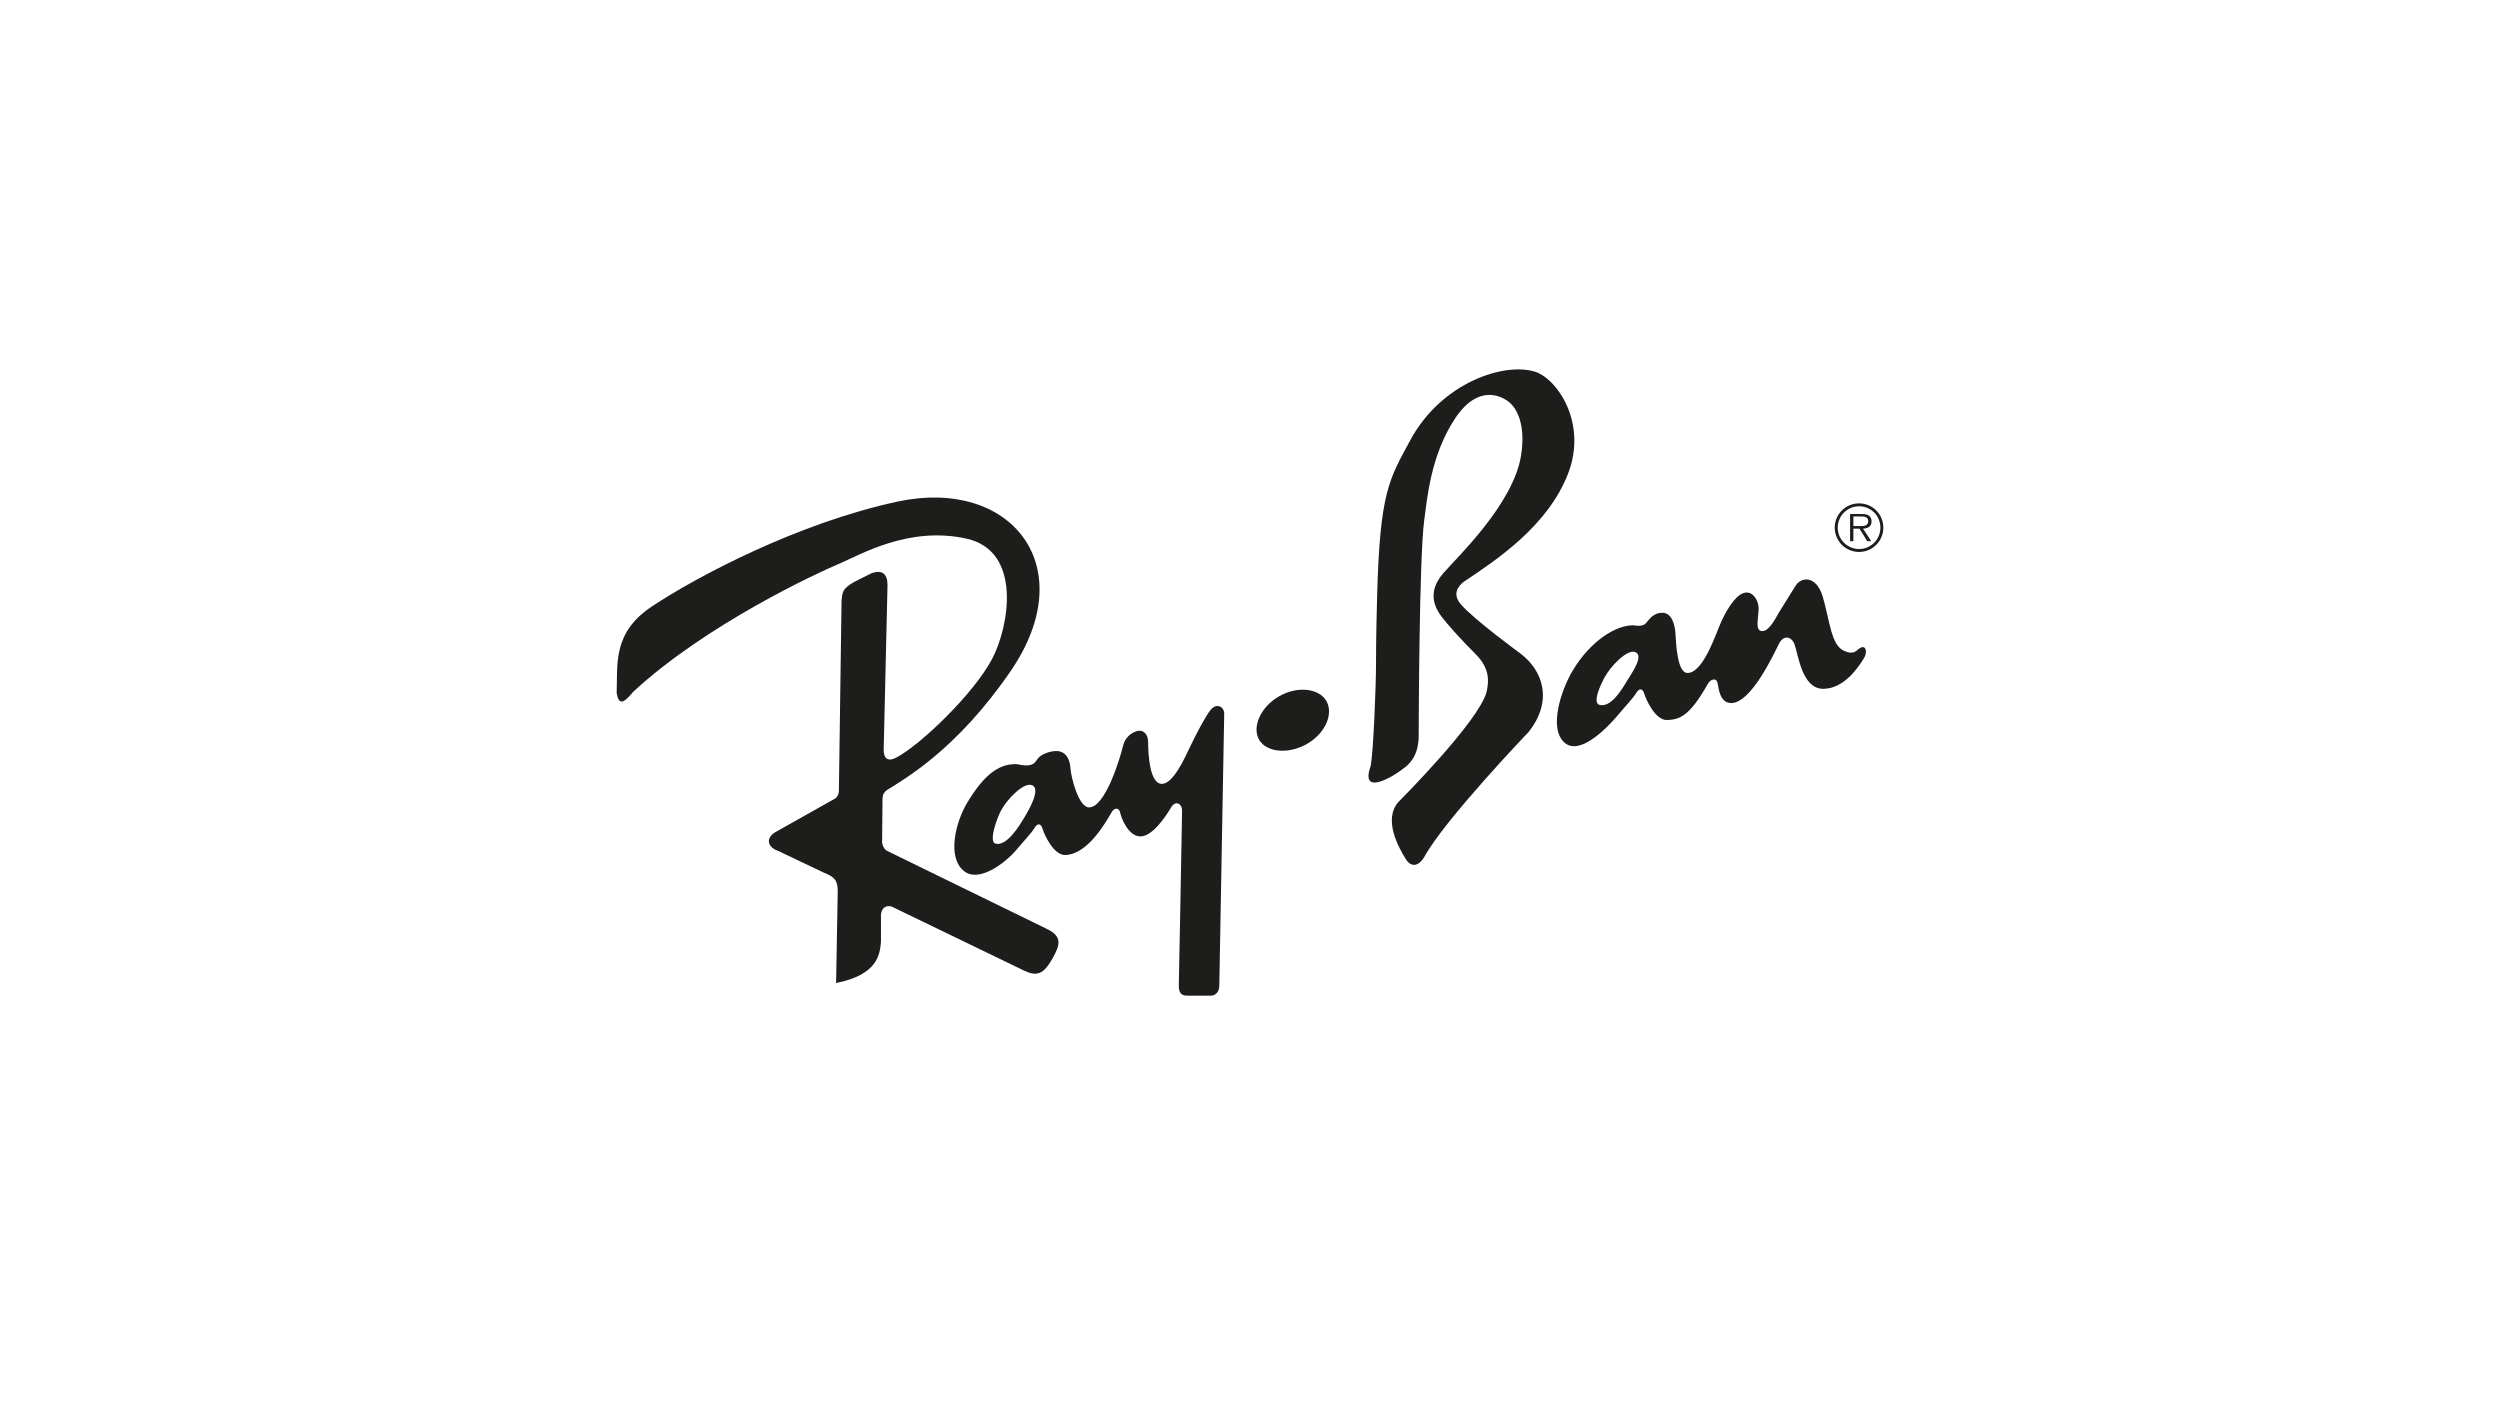 <?xml version="1.0" encoding="utf-8"?>
<!-- Generator: Adobe Illustrator 23.0.1, SVG Export Plug-In . SVG Version: 6.00 Build 0)  -->
<svg version="1.1" xmlns="http://www.w3.org/2000/svg" xmlns:xlink="http://www.w3.org/1999/xlink" x="0px" y="0px"
	 viewBox="0 0 1500 843" style="enable-background:new 0 0 1500 843;" xml:space="preserve">
<style type="text/css">
	.st0{fill:#0077AC;}
	.st1{fill:#77B2D3;}
	.st2{fill:#A7D2A3;}
	.st3{fill:#33AC51;}
	.st4{fill:#A60D8A;}
	.st5{fill:#2A4747;}
	.st6{fill:#0032A0;}
	.st7{fill:#E06B03;}
	.st8{fill-rule:evenodd;clip-rule:evenodd;fill:#F80000;}
	.st9{fill-rule:evenodd;clip-rule:evenodd;fill:#DA000A;}
	.st10{fill-rule:evenodd;clip-rule:evenodd;fill:#1D1D1B;}
</style>
<g id="Examples">
</g>
<g id="New_Logos">
	<g>
		<path class="st10" d="M1115.46,302.01c-8.09,0-14.62,6.53-14.62,14.54c0,8.09,6.53,14.62,14.62,14.62
			c8.05,0,14.54-6.53,14.54-14.62C1130,308.53,1123.51,302.01,1115.46,302.01L1115.46,302.01L1115.46,302.01L1115.46,302.01z
			 M1115.46,329.41c-7.1,0-12.82-5.72-12.82-12.86c0-7.06,5.72-12.78,12.82-12.78c7.06,0,12.78,5.72,12.78,12.78
			C1128.25,323.68,1122.52,329.41,1115.46,329.41L1115.46,329.41L1115.46,329.41L1115.46,329.41z"/>
		<path class="st10" d="M1122.95,312.73c0-1.37-0.61-2.82-1.83-3.51c-1.22-0.73-2.59-0.8-3.97-0.8l0,0h-7.1v16.29h1.98v-7.52h3.66
			l4.66,7.52h2.37l-4.92-7.52l0,0C1120.69,317.12,1122.95,315.94,1122.95,312.73L1122.95,312.73L1122.95,312.73L1122.95,312.73z
			 M1115.08,315.63h-3.05v-5.76h4.66l0,0c2.02,0,4.24,0.31,4.24,2.82C1120.92,316.01,1117.37,315.63,1115.08,315.63L1115.08,315.63
			L1115.08,315.63L1115.08,315.63z"/>
		<path class="st10" d="M627.39,556.99l-95-46.39l0,0c-2.09-1.08-3.17-3.84-3.13-5.65l0,0l0.25-25.61l0,0
			c0.03-1.81,0.39-3.66,2.76-5.36c10.16-6.47,41.61-23.88,74.1-71.3c43.27-63.16,0-116.22-67.63-101.77
			c-60.06,12.83-121.21,45.35-147.74,63.04c-23.64,15.76-20.36,34.8-21.01,51.87c1.31,7.22,3.94,6.57,9.85-0.66
			c43.99-40.71,110.97-71.57,123.44-76.82c12.48-5.25,42.02-22.98,76.82-15.1c33.43,7.57,25.3,53.02,15.1,72.23
			c-11.16,21.01-43.01,51.54-57.45,59.09c-5.49,2.87-7.55,0-7.55-4.6l0,0l2.3-98.82l0,0c0-6.57-2.95-9.52-9.52-7.22l0,0l-10.51,5.25
			l0,0c-7.22,4.27-6.89,5.91-7.55,11.16l0,0l-1.59,113.92l0,0c-0.05,2.46-1.2,4.43-2.55,5.02l0,0l-34.27,19.28l0,0
			c-7.88,3.94-5.91,9.85,0,11.82l0,0l27.58,13.13l0,0c6.57,2.63,8.54,4.6,8.54,11.16l0,0l-0.98,55.16l0,0
			c24.62-4.92,26.26-16.74,26.92-24.62l0,0v-16.74l0,0c0.66-3.94,2.95-5.25,6.24-4.6l0,0l80.11,38.74l0,0
			c7.22,3.28,11.16,1.97,16.41-7.22C636.58,566.18,637.24,561.58,627.39,556.99L627.39,556.99L627.39,556.99L627.39,556.99z"/>
		<path class="st10" d="M767.38,417.82c-11.14,6.43-16.28,18.46-11.9,26.05c4.39,7.59,17.63,8.87,28.76,2.44
			c11.14-6.43,15.96-18.13,11.57-25.72C791.44,412.99,778.52,411.39,767.38,417.82L767.38,417.82L767.38,417.82L767.38,417.82z"/>
		<path class="st10" d="M726.31,426c-3.03,3.69-8.86,14.94-12.15,21.83c-3.28,6.89-10.18,22.49-17.07,22.49
			c-7.29,0-8.21-18.06-8.21-24.62c0-6.57-3.94-7.55-5.91-7.22c-1.97,0.33-7.55,2.3-9.19,9.19c-1.64,6.9-10.51,36.77-20.36,36.77
			c-6.24,0-10.83-18.06-11.16-23.64c-0.33-5.58-2.95-10.18-8.54-10.18c-3.94,0-8.86,1.97-10.83,4.27c-1.97,2.3-2.3,5.91-12.8,3.61
			c-9.52-0.33-18.71,4.6-29.87,23.31c-6.72,11.27-12.18,32.26-1.97,40.71c9.52,7.88,26.26-6.24,31.19-12.15
			c4.93-5.91,9.19-10.18,11.16-13.46c1.97-3.28,3.94-2.95,4.92,0.33c0.98,3.28,6.57,16.09,13.79,15.76
			c7.22-0.33,16.41-5.91,27.25-24.95c1.97-3.94,4.93-3.61,5.58-0.33c0.66,3.28,4.92,14.12,12.15,14.12
			c6.89,0,14.56-10.95,18.39-17.4c2.63-4.43,6.57-2.3,6.57,1.97c0,4.27-1.97,105.06-1.97,105.06c0,4.6,1.81,5.91,5.09,5.91l0,0
			h14.28l0,0c2.63,0,4.93-2.3,4.93-5.91l0,0l2.95-163.33l0,0C734.52,424.19,730.08,421.4,726.31,426L726.31,426L726.31,426
			L726.31,426z M614.69,490.34c-2.95,4.93-10.83,18.06-17.73,15.76c-3.61-1.97,1.2-15.1,3.61-19.7c3.61-6.89,14.2-17.87,19.04-15.1
			C624.21,473.93,617.64,485.42,614.69,490.34L614.69,490.34L614.69,490.34L614.69,490.34z"/>
		<path class="st10" d="M1114.92,389.65c-1.31,1.15-3.45,3.12-8.21,0.98c-8.21-3.28-8.86-18.71-13.13-32.83
			c-3.83-12.68-13.07-11.89-16.41-6.07l0,0l-10.01,16.09l0,0c-1.81,3.28-5.74,10.83-9.68,10.83c-4.6,0-2.54-6.57-2.3-13.13
			c0.16-4.43-2.63-10.01-7.22-10.01c-5.25,0-10.83,8.04-15.1,17.24c-2.98,6.43-10.67,31.02-20.36,31.02
			c-6.24,0-6.89-18.06-7.22-23.64c-0.33-5.58-2.3-12.48-7.88-12.48c-3.78,0-6.24,1.97-8.21,4.27c-1.97,2.3-2.3,4.27-9.19,3.28
			c-9.52-0.33-25.28,8.54-36.44,27.25c-6.72,11.27-14.8,34.89-4.6,43.34c9.52,7.88,26.59-10.51,31.52-16.41
			c4.92-5.91,9.19-10.18,11.16-13.46c1.97-3.28,3.94-2.95,4.92,0.33c0.98,3.28,6.57,16.09,13.79,15.76
			c7.22-0.33,13.13-1.97,23.97-21.01c1.97-3.94,5.58-4.43,6.24-1.15c0.66,3.28,1.31,11.98,8.21,11.98
			c11.82,0,25.21-28.75,28.56-35.46c2.95-5.91,7.72-4.27,9.36,0.16c2.35,6.35,4.43,26.76,17.24,26.76c12.8,0,21.5-13.62,24.13-17.89
			C1120.99,391.12,1119.45,385.68,1114.92,389.65L1114.92,389.65L1114.92,389.65L1114.92,389.65z M975.71,409.35
			c-2.95,4.92-9.52,15.76-16.41,13.46c-3.61-1.97,0.88-11.49,3.28-16.09c3.61-6.89,14.2-18.04,19.04-15.27
			C986.22,394.08,978.67,404.42,975.71,409.35L975.71,409.35L975.71,409.35L975.71,409.35z"/>
		<path class="st10" d="M912.29,392.14c0,0-27.91-20.35-35.78-29.55c-5.29-6.17-1.64-10.83,1.64-13.46
			c19.7-13.13,50.56-33.49,62.71-65c11.71-30.38-6.57-56.8-19.7-61.06c-17.99-5.85-56.14,5.91-75.18,41.37
			c-12.33,22.96-18.06,30.53-19.7,92.91c-0.31,11.81-0.66,25.28-0.66,40.05c0,14.77-1.64,54.83-3.28,62.38
			c-6.24,17.73,12.48,7.22,21.01,0.33c8.54-6.9,7.88-17.24,7.88-21.67c0-5.58,0.33-104.07,3.28-126.07
			c1.84-13.68,3.94-39.07,18.39-61.06c14.45-22,29.22-13.13,33.16-9.52c3.94,3.61,9.52,12.8,6.57,31.52
			c-4.59,29.04-38.08,60.74-46.62,70.59c-8.53,9.85-6.57,18.39-1.64,25.28c3.5,4.9,12.15,14.45,21.01,23.31
			c8.86,8.86,7.88,16.74,6.57,22.65c-4.6,17.73-52.53,65.66-52.53,65.66c-10.18,10.83,0.33,28.56,3.94,34.47
			c3.61,5.91,8.21,3.94,11.16-0.98c11.82-22,62.71-75.18,62.71-75.18C931.99,420.37,925.75,402.31,912.29,392.14L912.29,392.14
			L912.29,392.14L912.29,392.14z"/>
	</g>
</g>
</svg>
